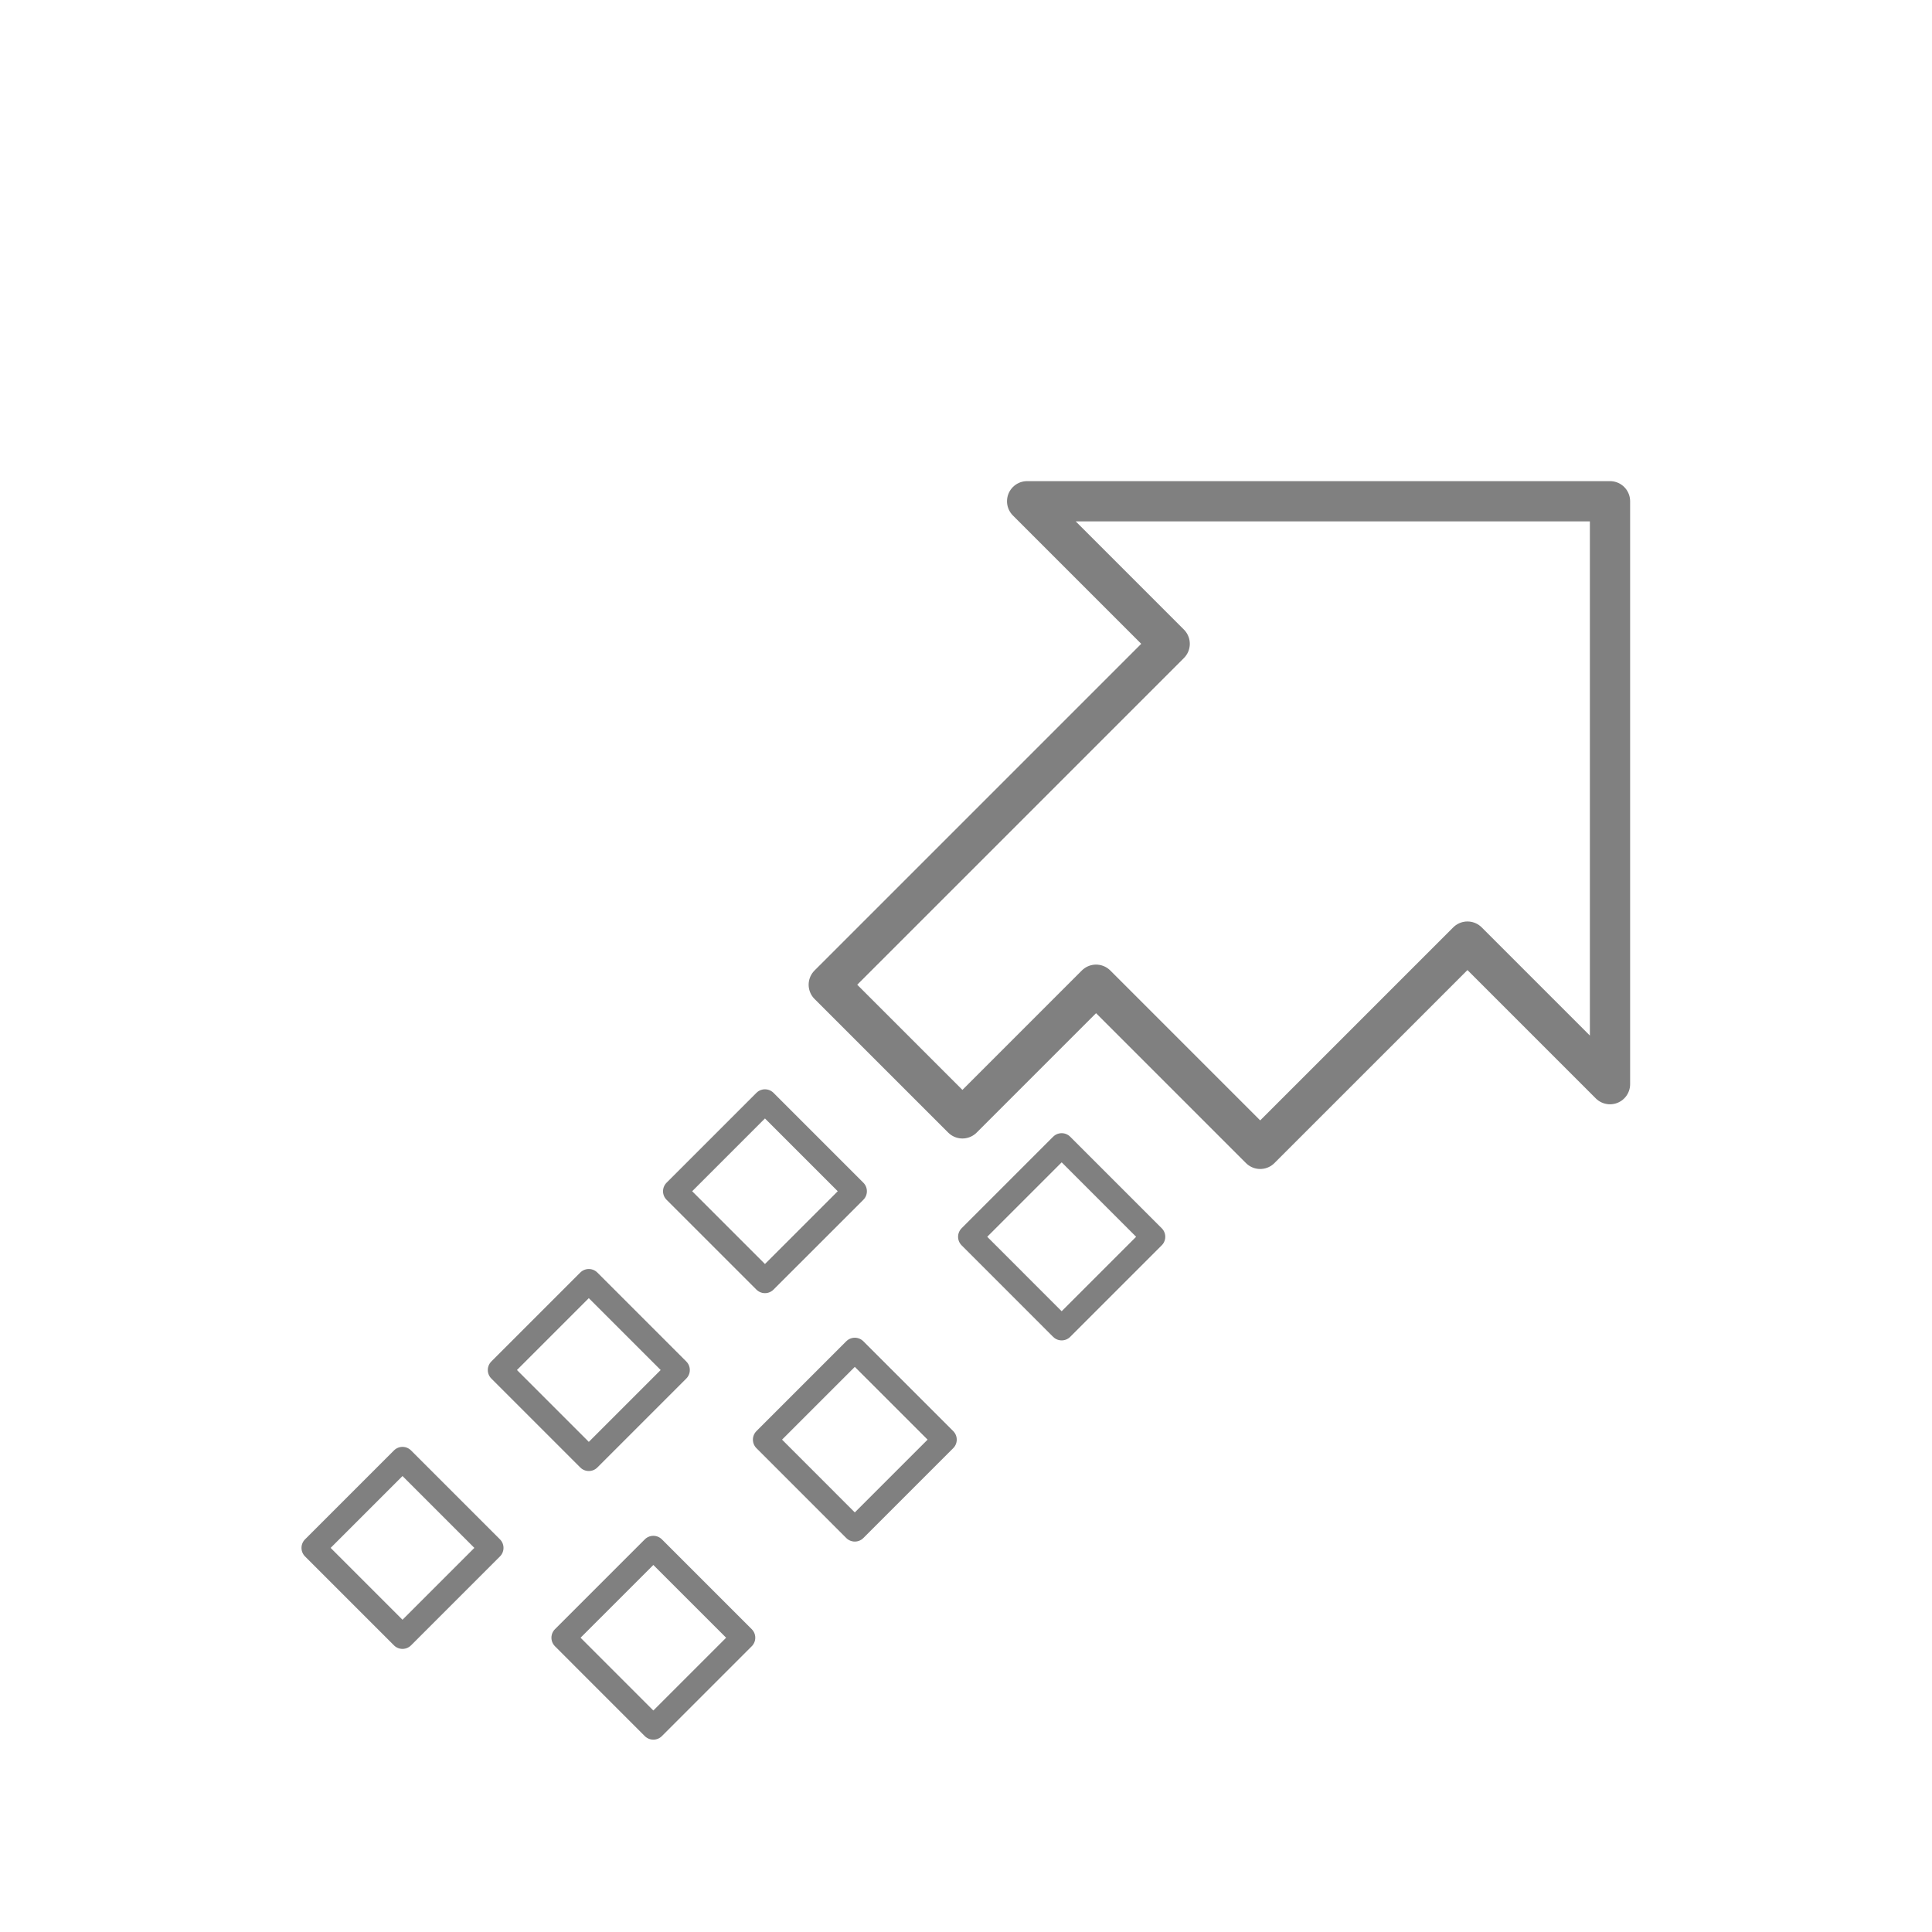 <?xml version="1.0" encoding="UTF-8" standalone="no"?><!DOCTYPE svg PUBLIC "-//W3C//DTD SVG 1.1//EN" "http://www.w3.org/Graphics/SVG/1.1/DTD/svg11.dtd"><svg width="100%" height="100%" viewBox="0 0 240 240" version="1.1" xmlns="http://www.w3.org/2000/svg" xmlns:xlink="http://www.w3.org/1999/xlink" xml:space="preserve" xmlns:serif="http://www.serif.com/" style="fill-rule:evenodd;clip-rule:evenodd;stroke-linejoin:round;stroke-miterlimit:2;"><g id="fast"><rect x="0" y="0" width="240" height="240" style="fill:none;"/><g><path d="M145.302,79.977l-17.708,-17.709l72.406,0l0,72.41l-17.707,-17.709l-25.747,25.746l-20.389,-20.389l-16.601,16.601l-16.604,-16.601l16.604,-16.601l25.746,-25.748Z" style="fill:none;fill-rule:nonzero;stroke:#808080;stroke-width:5px;"/><path d="M131.884,165.008l11.37,-11.37l-11.37,-11.37l-11.369,11.37l11.369,11.37Z" style="fill:none;fill-rule:nonzero;stroke:#808080;stroke-width:3px;"/><path d="M95.026,159.14l11.163,-11.16l-11.163,-11.163l-11.163,11.163l11.163,11.16Z" style="fill:none;fill-rule:nonzero;stroke:#808080;stroke-width:3px;"/><path d="M106.188,190l11.163,-11.163l-11.163,-11.16l-11.16,11.16l11.16,11.163Z" style="fill:none;fill-rule:nonzero;stroke:#808080;stroke-width:3px;"/><path d="M81.16,214.606l11.163,-11.163l-11.163,-11.159l-11.16,11.159l11.16,11.163Z" style="fill:none;fill-rule:nonzero;stroke:#808080;stroke-width:3px;"/><path d="M73.144,181.236l11.048,-11.048l-11.048,-11.048l-11.048,11.048l11.048,11.048Z" style="fill:none;fill-rule:nonzero;stroke:#808080;stroke-width:3px;"/><path d="M50,203.332l11.048,-11.048l-11.048,-11.048l-11.048,11.048l11.048,11.048Z" style="fill:none;fill-rule:nonzero;stroke:#808080;stroke-width:3px;"/></g></g></svg>